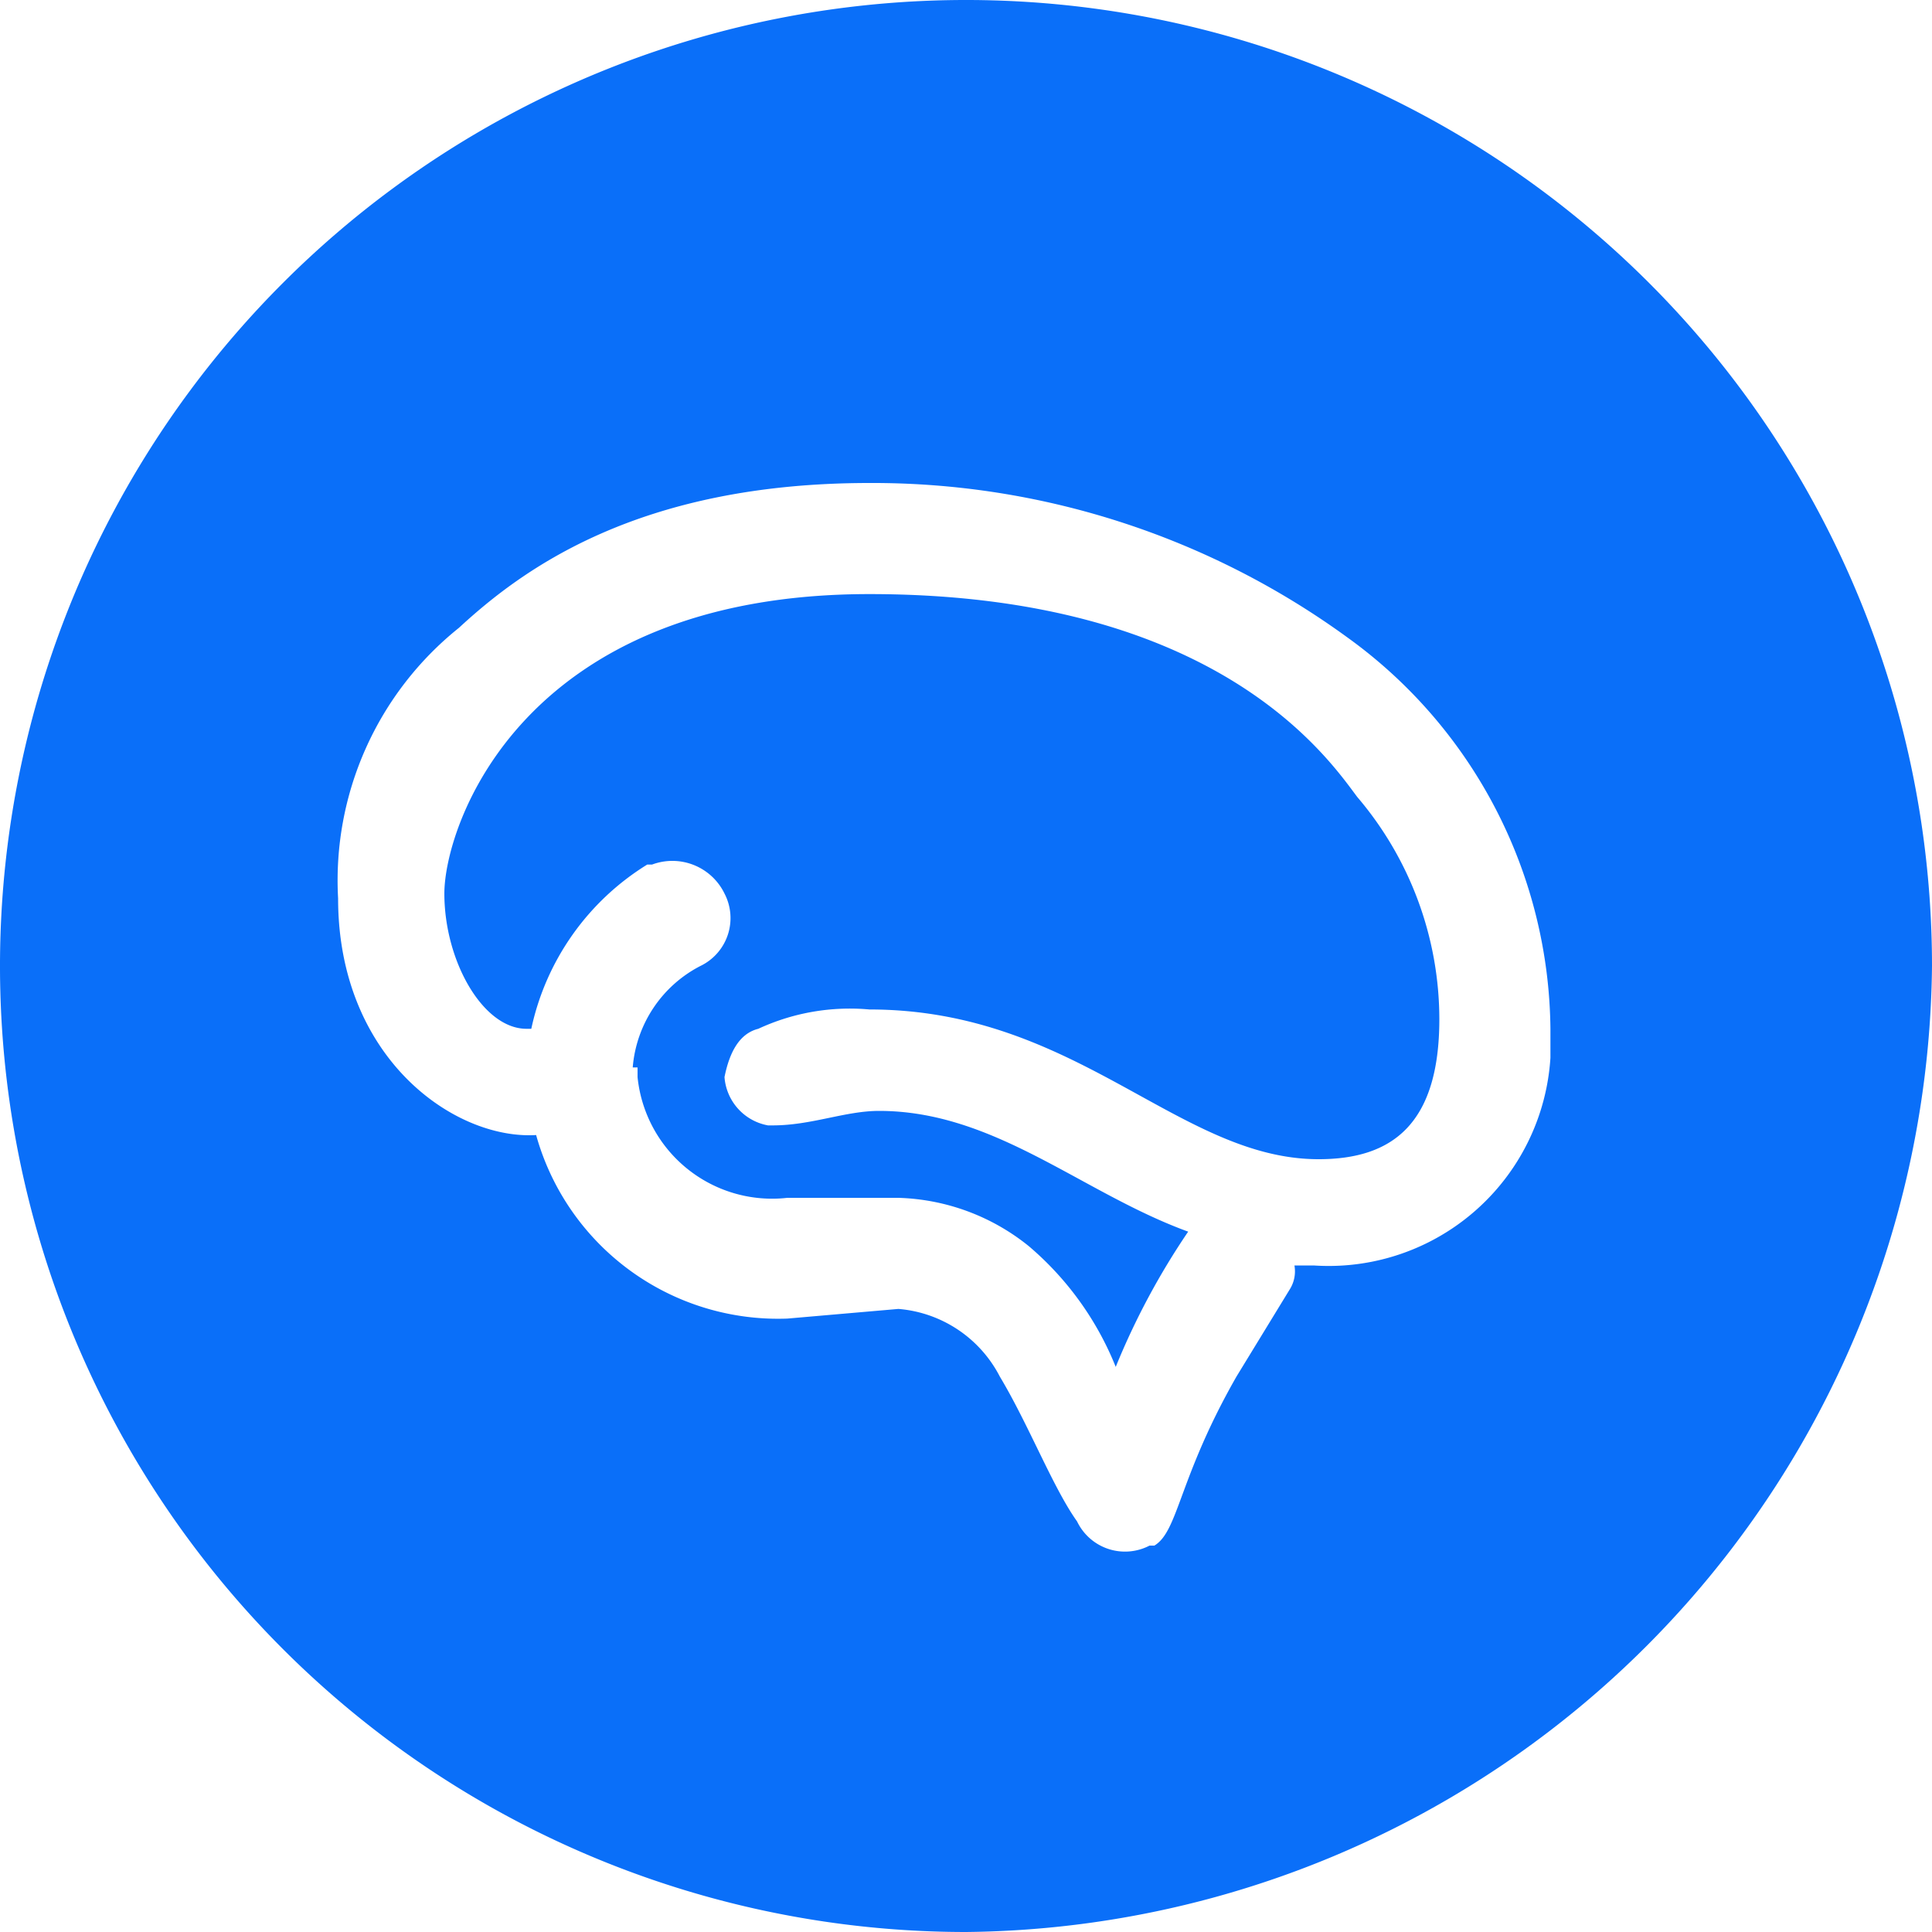 <svg id="Layer_1" data-name="Layer 1" xmlns="http://www.w3.org/2000/svg" width="40" height="40" viewBox="0 0 40 40">
<title>icon-zlka-brain</title>
<path d="M20,40A20,20,0,1,1,40,20,20.2,20.2,0,0,1,20,40Zm7.9-26.8A16.7,16.7,0,0,0,18,10c-4.8,0-7.2,1.8-8.5,3A6.7,6.7,0,0,0,7,18.6c0,3.3,2.4,5,4.1,4.9a5.2,5.2,0,0,0,5.2,3.8l2.3-.2a2.6,2.6,0,0,1,2.1,1.4c.6,1,1.1,2.3,1.6,3a1.1,1.1,0,0,0,1.5.5h.1c.5-.3.5-1.4,1.7-3.5l1.1-1.8a.7.7,0,0,0,.1-.5h.4a4.6,4.6,0,0,0,4.9-4.3v-.6A10.1,10.1,0,0,0,27.9,13.2ZM27.3,24c-2.9,0-5-3.1-9.3-3.1a4.5,4.5,0,0,0-2.3.4c-.4.1-.6.5-.7,1a1.1,1.1,0,0,0,.9,1H16c.8,0,1.5-.3,2.2-.3,2.4,0,4.2,1.7,6.4,2.5a15.1,15.1,0,0,0-1.5,2.8,6.4,6.4,0,0,0-1.8-2.5,4.5,4.5,0,0,0-2.7-1H16.3a2.8,2.8,0,0,1-3.1-2.5v-.2h-.1A2.6,2.6,0,0,1,14.5,20h0a1.1,1.1,0,0,0,.5-1.5h0a1.2,1.2,0,0,0-1.5-.6h-.1A5.3,5.3,0,0,0,11,21.3h-.1c-.9,0-1.7-1.4-1.7-2.8s1.6-6.2,8.8-6.2,9.5,3.4,10.1,4.2a7.1,7.1,0,0,1,1.7,4.6C29.8,23.3,28.8,24,27.3,24Z" style="fill:#0a6ff9"/>
</svg>